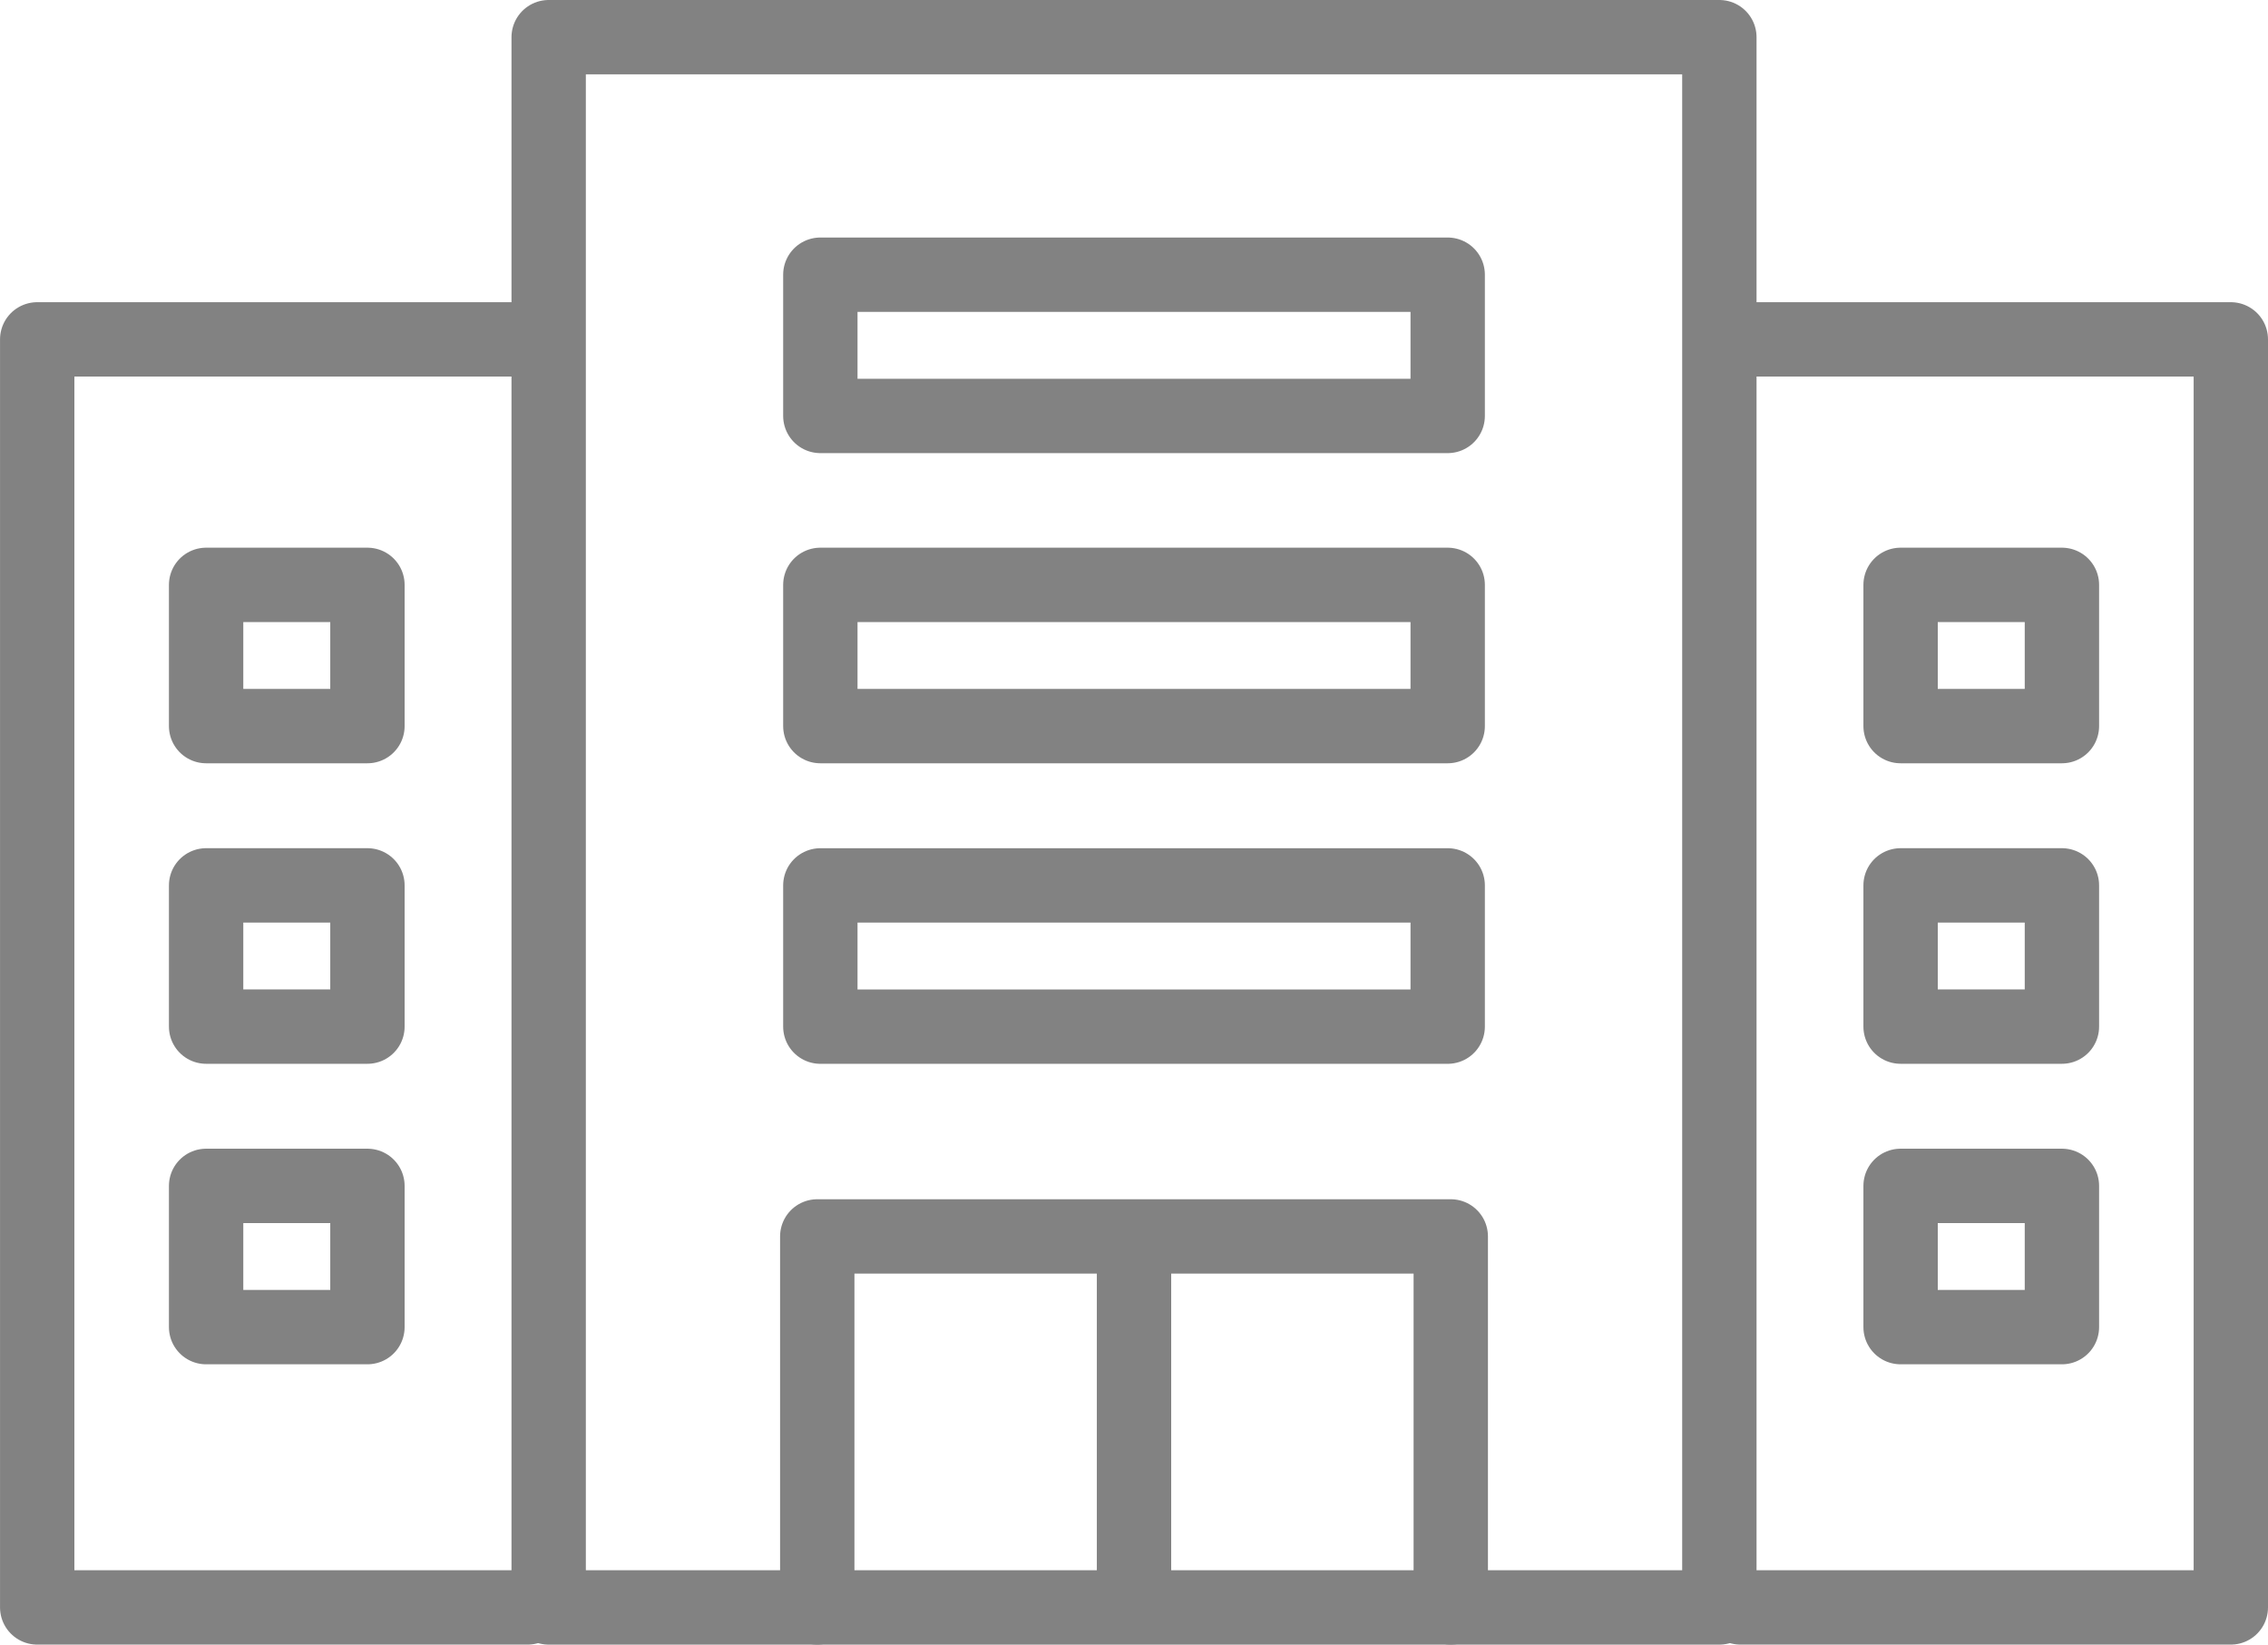<svg height="55.511" viewBox="0 0 76.563 55.511" width="76.563" xmlns="http://www.w3.org/2000/svg"><g fill="none" stroke="#828282" stroke-linecap="round" stroke-linejoin="round" stroke-width="2.51" transform="translate(-640.319 -2909.778)"><path d="m658.841 2911.033h39.52v53.001h-39.52z"/><path d="m658.132 2964.033h-16.557v-42.8h16.851"/><path d="m699.07 2964.033h16.557v-42.8h-16.85"/><path d="m667.908 2964.033v-12.522h21.386v12.522"/><path d="m647.277 2949.805h5.446v4.767h-5.446z"/><path d="m647.277 2939.662h5.446v4.767h-5.446z"/><path d="m647.277 2929.519h5.446v4.767h-5.446z"/><path d="m704.479 2949.805h5.446v4.767h-5.446z"/><path d="m704.479 2939.662h5.446v4.767h-5.446z"/><path d="m704.479 2929.519h5.446v4.767h-5.446z"/><path d="m668.012 2919.05h21.178v4.767h-21.178z"/><path d="m668.012 2929.519h21.178v4.767h-21.178z"/><path d="m668.012 2939.663h21.178v4.767h-21.178z"/><path d="m678.601 2952.683v10.219"/></g></svg>